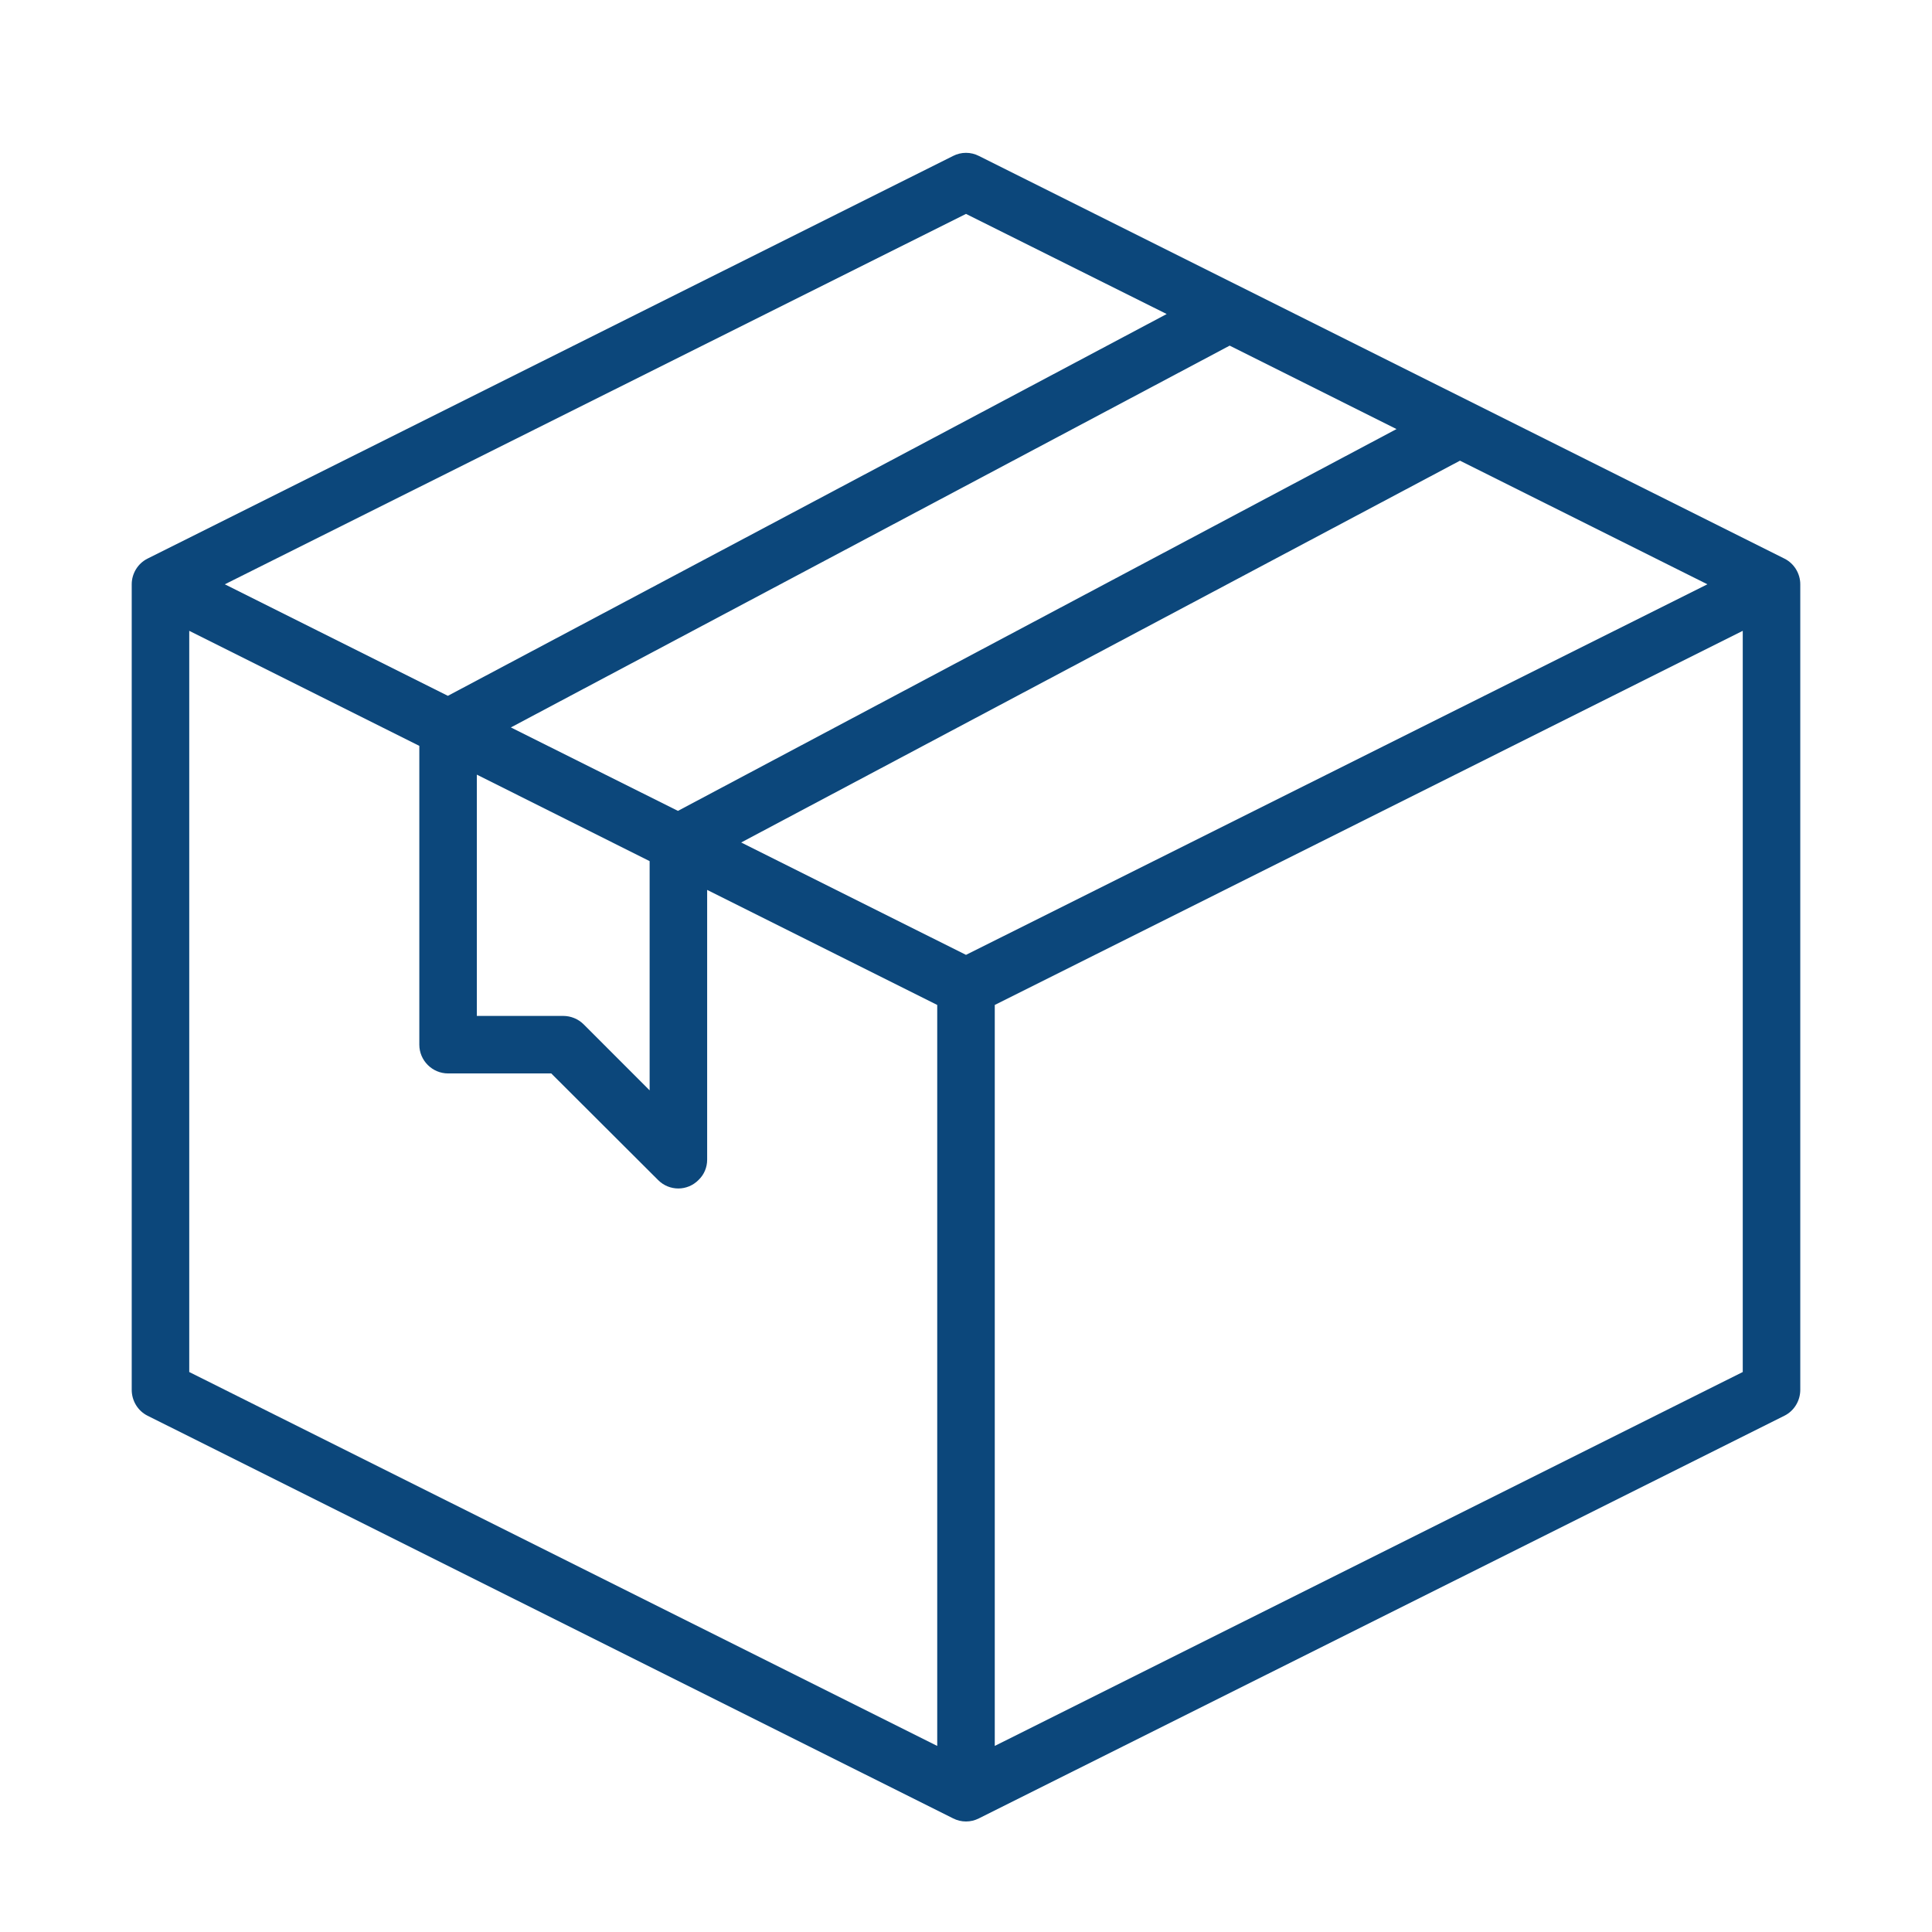 <?xml version="1.0" encoding="utf-8"?>
<!-- Generator: Adobe Illustrator 16.0.0, SVG Export Plug-In . SVG Version: 6.00 Build 0)  -->
<!DOCTYPE svg PUBLIC "-//W3C//DTD SVG 1.1//EN" "http://www.w3.org/Graphics/SVG/1.1/DTD/svg11.dtd">
<svg version="1.1" id="圖層_1" xmlns="http://www.w3.org/2000/svg" xmlns:xlink="http://www.w3.org/1999/xlink" x="0px" y="0px"
	 width="512px" height="512px" viewBox="0 0 512 512" enable-background="new 0 0 512 512" xml:space="preserve">
<path fill-rule="evenodd" clip-rule="evenodd" fill="#0C477B" d="M263.624,462.688V266.323l198.223-99.148v196.422L263.624,462.688z
	 M50.151,167.175l60.973,30.489v79.188c0,4.188,3.432,7.619,7.625,7.619h27.341l28.278,28.217c2.972,3.028,7.801,3.028,10.768,0
	c1.454-1.393,2.267-3.313,2.267-5.353v-71.5l60.972,30.489v196.364L50.151,363.597V167.175z M255.999,56.686l53.183,26.535
	L118.692,184.402l-59.114-29.557L255.999,56.686z M126.368,205.289l45.79,22.92v60.745l-17.512-17.518
	c-1.397-1.392-3.375-2.204-5.353-2.204h-22.926V205.289z M135.386,192.777L325.875,91.595l44.216,22.114L179.664,214.891
	L135.386,192.777z M255.999,253.05l-59.579-29.784l190.489-101.182l65.568,32.761L255.999,253.05z M472.898,148.039L259.432,41.333
	c-2.153-1.108-4.716-1.108-6.864,0L39.095,148.039c-2.563,1.278-4.188,3.955-4.188,6.807v213.467c0,2.909,1.625,5.585,4.188,6.863
	l213.473,106.705c2.148,1.108,4.711,1.108,6.864,0l213.467-106.705c2.563-1.278,4.193-3.954,4.193-6.863V154.845
	C477.092,151.993,475.461,149.317,472.898,148.039z"/>
</svg>

